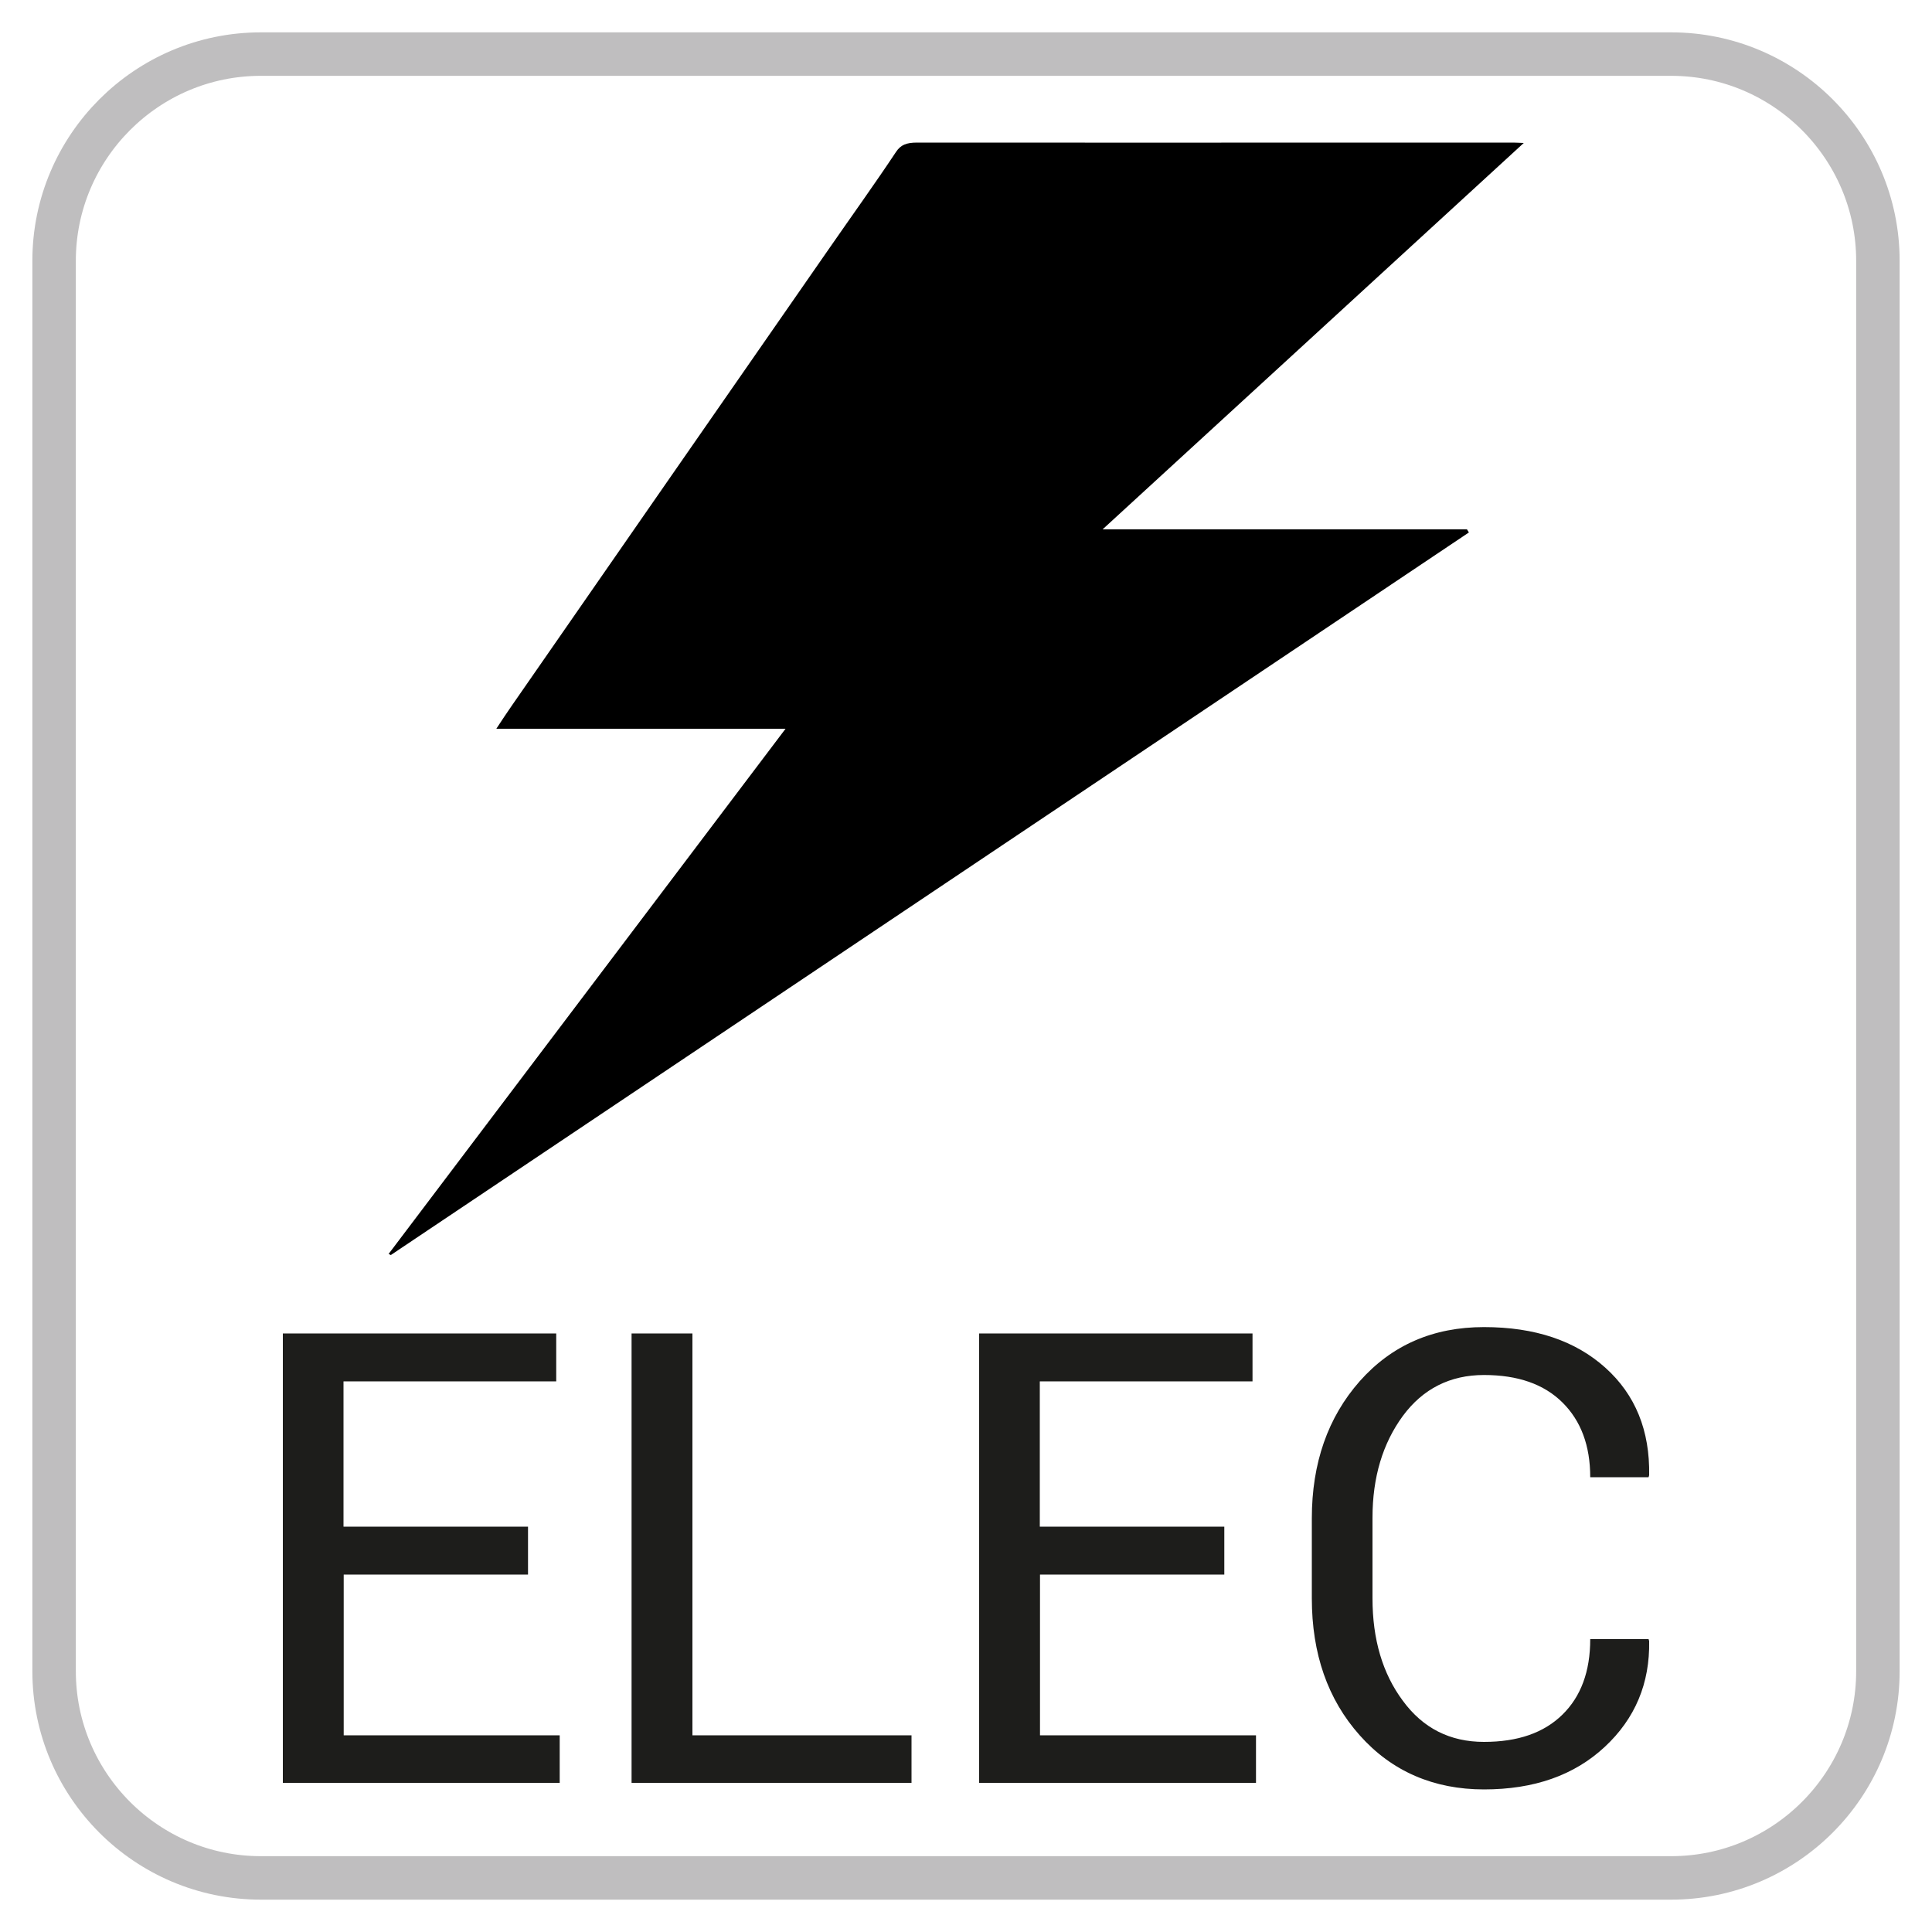 <?xml version="1.0" encoding="UTF-8"?>
<svg id="Capa_1" data-name="Capa 1" xmlns="http://www.w3.org/2000/svg" viewBox="0 0 100 100">
  <defs>
    <style>
      .cls-1, .cls-2 {
        fill: #fff;
      }

      .cls-2 {
        stroke: #bfbebf;
        stroke-miterlimit: 10;
        stroke-width: 2.25px;
      }

      .cls-3 {
        fill: #1d1d1b;
      }
    </style>
  </defs>
  <rect class="cls-1" width="100" height="100"/>
  <path class="cls-2" d="M86.5,2.8H13.5C7.6,2.8,2.8,7.6,2.8,13.5V86.5c0,5.9,4.8,10.7,10.7,10.7H86.5c5.9,0,10.7-4.8,10.7-10.7V13.5c0-5.9-4.8-10.7-10.7-10.7Z"/>
  <g>
    <g>
      <path class="cls-3" d="M27.34,81.5h-9.55v8.32h11.18v2.46H14.64v-23.26h14.15v2.48h-11.01v7.52h9.55v2.48Z"/>
      <path class="cls-3" d="M35.84,89.82h11.34v2.46h-14.49v-23.26h3.15v20.8Z"/>
      <path class="cls-3" d="M63.38,81.5h-9.55v8.32h11.18v2.46h-14.33v-23.26h14.15v2.48h-11.01v7.52h9.55v2.48Z"/>
      <path class="cls-3" d="M85.33,84.84l.03,.1c.04,2.18-.72,4.01-2.3,5.48-1.58,1.47-3.66,2.2-6.25,2.2s-4.77-.93-6.43-2.8c-1.66-1.86-2.48-4.23-2.48-7.09v-4.14c0-2.86,.83-5.23,2.48-7.1,1.66-1.87,3.8-2.8,6.43-2.8s4.72,.7,6.28,2.1c1.56,1.4,2.31,3.26,2.27,5.57l-.03,.1h-3.02c0-1.63-.48-2.92-1.44-3.87s-2.31-1.42-4.06-1.42-3.16,.71-4.2,2.12c-1.04,1.42-1.57,3.17-1.57,5.27v4.17c0,2.12,.52,3.89,1.57,5.3,1.04,1.42,2.44,2.13,4.2,2.13s3.1-.47,4.06-1.41c.96-.94,1.44-2.24,1.44-3.91h3.02Z"/>
    </g>
    <path d="M20.11,64.91c6.83-9.04,13.67-18.08,20.55-27.19h-14.97c.29-.44,.53-.81,.79-1.18,5.48-7.9,10.97-15.81,16.46-23.71,1.15-1.66,2.33-3.3,3.44-4.97,.24-.36,.53-.48,1.09-.48,8.14,.01,16.29,0,24.43,0,2.14,0,4.27,0,6.41,0,.14,0,.27,.01,.56,.02-7.27,6.67-14.47,13.27-21.8,20h18.86c.03,.05,.07,.11,.1,.16-18.6,12.47-37.2,24.93-55.8,37.4-.04-.02-.08-.04-.12-.06Z"/>
  </g>
</svg>